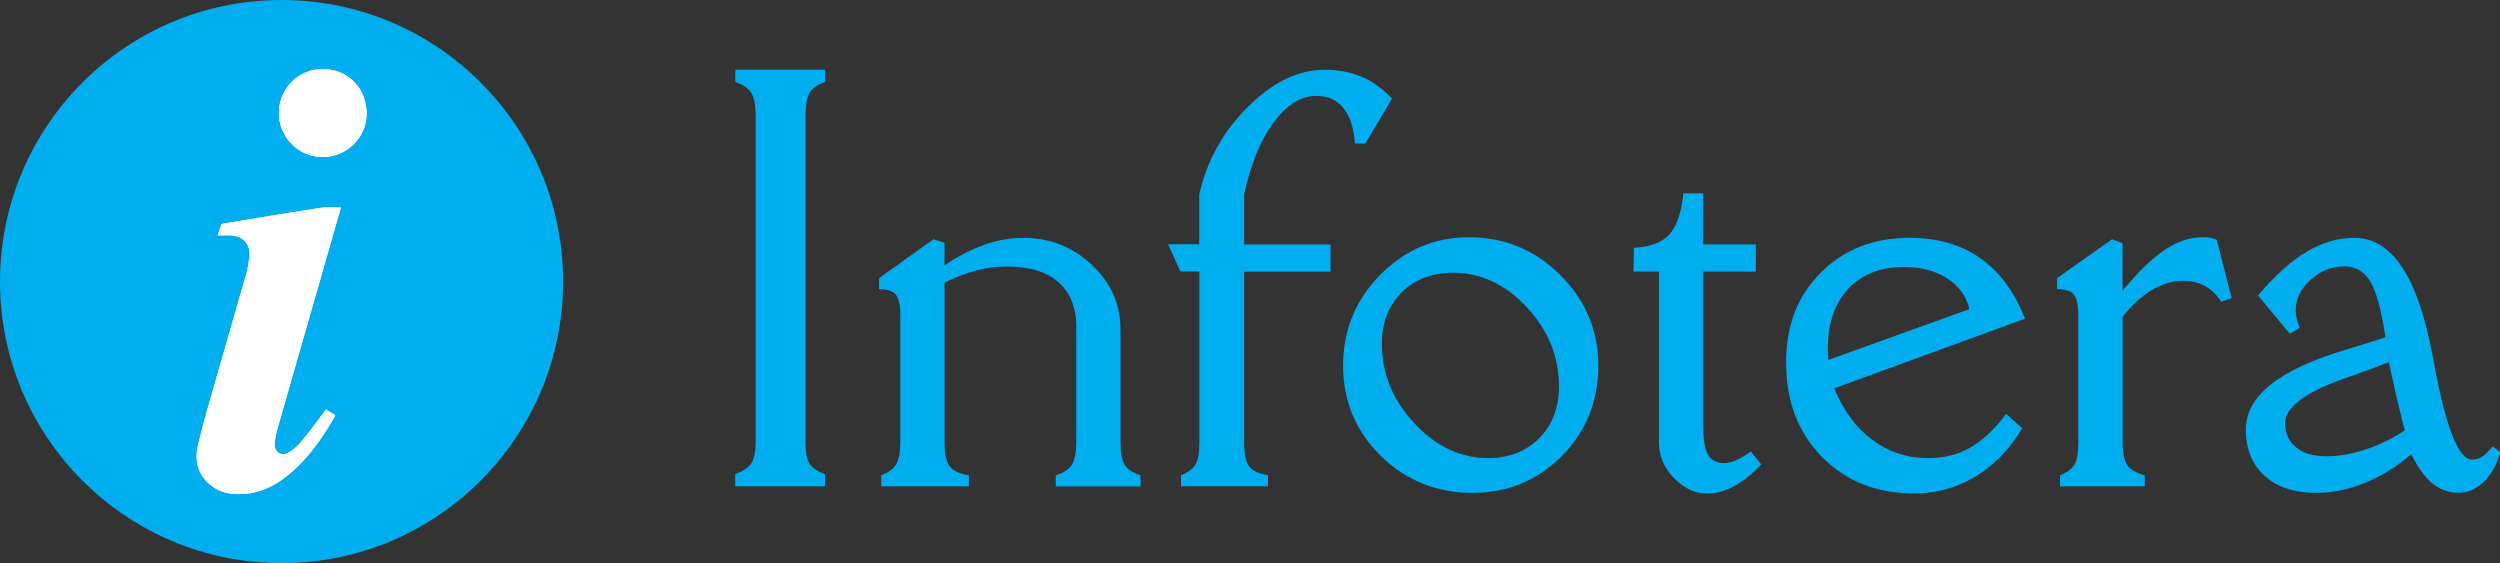 <?xml version="1.0" encoding="UTF-8"?><svg id="Layer_1" xmlns="http://www.w3.org/2000/svg" viewBox="0 0 260.16 58.61"><rect x="0" y="0" width="260.16" height="58.61" fill="#333333" stroke="none"/><defs><style>.cls-1{fill:#00adee;}.cls-2{fill:#fff;}</style></defs><path class="cls-1" d="m83.82,45.83c0,1.18.14,1.99.43,2.43.28.44.82.8,1.61,1.08v1.27h-9.35v-1.27c.81-.29,1.36-.67,1.67-1.12.3-.45.46-1.25.46-2.39V12.07c0-1.14-.16-1.95-.47-2.42s-.87-.85-1.65-1.12v-1.27h9.35v1.27c-.79.28-1.32.64-1.61,1.11-.29.46-.43,1.27-.43,2.43v33.76Z"/><path class="cls-1" d="m112.01,34.07c0-2.04-.62-3.61-1.86-4.7s-3.02-1.64-5.34-1.64c-1.04,0-2.09.13-3.14.4-1.05.27-2.18.69-3.38,1.28v16.54c0,1.24.18,2.09.54,2.57.36.47,1.03.79,1.99.94v1.15h-9.11v-1.15c.75-.29,1.26-.67,1.55-1.14.29-.46.43-1.25.43-2.37v-13.03c0-1.14-.16-1.9-.47-2.27s-.9-.56-1.74-.56v-1.15l5.66-4.04,1.15.35v2.36c1.43-.96,2.83-1.68,4.17-2.15s2.68-.71,4-.71c2.77,0,5.16.93,7.15,2.8,1.99,1.87,2.99,4.08,2.99,6.64v11.77c0,1.14.15,1.94.44,2.4.3.46.85.83,1.65,1.11v1.15h-8.82v-1.15c.81-.27,1.36-.64,1.67-1.11.31-.46.46-1.26.46-2.4v-11.88Z"/><path class="cls-1" d="m129.47,45.95c0,1.28.18,2.14.53,2.59.35.45,1,.76,1.95.91v1.15h-9.05v-1.15c.73-.29,1.23-.66,1.5-1.11.28-.44.41-1.24.41-2.4v-17.69h-1.98l-1.27-2.83h3.24v-5.19c.81-3.54,2.5-6.59,5.09-9.14,2.58-2.56,5.24-3.83,7.98-3.83,1.42,0,2.7.25,3.85.74,1.15.49,2.2,1.25,3.14,2.27l-2.77,4.66h-1.09c-.12-1.63-.52-2.87-1.21-3.7-.69-.84-1.63-1.25-2.83-1.25-1.59,0-3.07.93-4.44,2.79-1.37,1.86-2.38,4.35-3.05,7.48v5.19h8.99v2.83h-8.99v17.69Z"/><path class="cls-1" d="m152.85,24.69c3.74,0,6.91,1.32,9.54,3.95,2.62,2.63,3.94,5.77,3.94,9.41s-1.27,6.88-3.82,9.42c-2.55,2.55-5.65,3.82-9.3,3.82s-6.91-1.28-9.52-3.85c-2.61-2.57-3.92-5.7-3.92-9.39s1.28-6.82,3.85-9.44c2.57-2.61,5.65-3.92,9.24-3.92Zm9.38,15.54c0-3.13-1.12-5.88-3.36-8.27-2.24-2.39-4.79-3.58-7.64-3.58-2.2,0-3.99.68-5.37,2.05-1.37,1.37-2.06,3.14-2.06,5.32,0,3.11,1.12,5.87,3.38,8.29,2.25,2.42,4.81,3.63,7.68,3.63,2.16,0,3.93-.69,5.31-2.06,1.37-1.38,2.06-3.17,2.06-5.37Z"/><path class="cls-1" d="m172.64,28.26h-2.65l.03-2.48c1.69-.08,2.92-.54,3.69-1.37.77-.84,1.26-2.27,1.47-4.29h2.06v5.31h5.48v2.83h-5.48v15.89c0,1.55.17,2.61.52,3.19.34.57.92.85,1.72.85.35,0,.75-.1,1.19-.29.44-.2.95-.5,1.52-.91l1.09,1.33c-.94,1-1.88,1.76-2.82,2.27-.93.51-1.87.77-2.82.77-1.26,0-2.41-.54-3.45-1.62-1.04-1.08-1.56-2.32-1.56-3.72v-17.75Z"/><path class="cls-1" d="m210.44,44.56c-1.3,2.18-2.92,3.86-4.87,5.03s-4.07,1.76-6.37,1.76c-3.91,0-7.11-1.27-9.6-3.8-2.49-2.54-3.73-5.8-3.73-9.79s1.2-6.96,3.6-9.38c2.4-2.42,5.48-3.63,9.26-3.63,2.89,0,5.34.7,7.34,2.11,2,1.41,3.56,3.5,4.66,6.3l-19.85,7.25c.94,2.32,2.27,4.11,3.97,5.37,1.7,1.26,3.63,1.89,5.8,1.89,1.63,0,3.09-.36,4.38-1.09,1.29-.73,2.53-1.9,3.73-3.51l1.68,1.5Zm-20.17-7.11l14.68-5.28c-.33-1.36-1.11-2.43-2.33-3.21s-2.7-1.18-4.45-1.18c-2.48,0-4.42.76-5.84,2.28-1.42,1.52-2.12,3.62-2.12,6.3,0,.12.01.29.03.53.02.24.03.42.03.56Z"/><path class="cls-1" d="m220.88,30.26c1.59-1.95,3.05-3.36,4.38-4.25s2.65-1.33,3.97-1.33c.27,0,.53.02.77.06.24.04.46.11.68.21l1.56,6.07-1.09.38c-.49-.75-1.06-1.3-1.71-1.65-.65-.35-1.41-.53-2.27-.53-1.08,0-2.16.32-3.24.96-1.08.64-2.09,1.57-3.04,2.79v12.98c0,1.18.16,2,.49,2.46s.93.81,1.81,1.05v1.15h-8.82v-1.15c.73-.29,1.23-.66,1.5-1.11.28-.44.41-1.24.41-2.4v-13.03c0-1.14-.16-1.9-.47-2.27s-.9-.56-1.74-.56v-1.15l5.72-4.04,1.09.41v4.95Z"/><path class="cls-1" d="m250.9,47.28c-1.51,1.3-3.12,2.29-4.81,2.98-1.69.69-3.37,1.03-5.04,1.03-2.28,0-4.07-.59-5.38-1.77-1.31-1.18-1.96-2.79-1.96-4.84,0-3.42,3.37-6.15,10.11-8.2,1.89-.57,3.36-1.03,4.42-1.39-.43-2.85-.96-4.79-1.59-5.82-.63-1.03-1.52-1.55-2.68-1.55-1.34,0-2.52.47-3.54,1.42-1.02.94-1.53,2-1.53,3.16,0,.24.03.49.09.77.06.28.17.63.32,1.06l-1.03.59-3.3-3.98c1.73-2.04,3.41-3.55,5.03-4.53,1.62-.97,3.29-1.46,5-1.46,3.93,0,6.64,4.11,8.14,12.33.04.16.06.26.06.29.02.1.04.21.06.32,1.24,6.76,2.57,10.14,3.98,10.14.39,0,.75-.11,1.08-.32.32-.22.67-.57,1.05-1.06l.8.59c-.33,1.28-.9,2.3-1.69,3.08-.8.78-1.67,1.16-2.61,1.16-1.04,0-1.96-.32-2.74-.96-.79-.64-1.52-1.66-2.21-3.05Zm-.65-2.48c-.31-1.2-.61-2.4-.89-3.6-.27-1.2-.53-2.37-.77-3.51-1.08.43-2.56.97-4.42,1.62-4.25,1.47-6.37,3.05-6.37,4.72,0,1.06.38,1.9,1.13,2.52.76.62,1.8.93,3.14.93s2.63-.23,4.05-.69c1.43-.46,2.8-1.13,4.11-1.99Z"/><circle class="cls-1" cx="29.3" cy="29.3" r="29.3"/><g id="zy67Yg.tif"><path class="cls-2" d="m33.9,42.61c-.13.19-.22.34-.33.48-.75.98-1.46,1.98-2.26,2.91-.37.44-.84.84-1.34,1.12-.72.4-1.46-.12-1.39-.94.04-.54.15-1.08.3-1.6,1.86-6.52,3.74-13.03,5.61-19.55.33-1.14.65-2.27.99-3.44-.7,0-1.36-.08-2,.01-3.39.52-6.78,1.09-10.17,1.65-.11.02-.27.08-.3.16-.13.34-.23.7-.35,1.08.51,0,.96-.02,1.41,0,1.26.06,2.06,1.01,1.89,2.25-.09.62-.19,1.25-.36,1.85-1.07,3.77-2.18,7.53-3.25,11.3-.61,2.13-1.24,4.26-1.75,6.42-.36,1.54-.06,2.99,1.21,4.08,1.05.91,2.32,1.11,3.66,1,1.61-.13,3.01-.79,4.27-1.77,2.2-1.71,3.77-3.95,5.13-6.35.01-.02,0-.05-.01-.1-.3-.18-.61-.36-.96-.57Zm-.3-35.43c-2.52-.02-4.56,1.99-4.58,4.52-.03,2.53,2.01,4.63,4.52,4.64,2.53.02,4.6-2,4.61-4.5.02-2.65-1.93-4.65-4.55-4.67Z"/><path class="cls-2" d="m33.9,42.61c.35.21.66.39.96.57,0,.05.02.08.01.1-1.36,2.4-2.93,4.63-5.13,6.35-1.26.98-2.66,1.64-4.27,1.77-1.34.11-2.6-.09-3.66-1-1.27-1.1-1.57-2.54-1.21-4.08.51-2.16,1.14-4.29,1.75-6.42,1.08-3.77,2.18-7.53,3.25-11.3.17-.6.27-1.23.36-1.85.17-1.24-.63-2.19-1.89-2.25-.45-.02-.89,0-1.41,0,.12-.39.21-.74.35-1.08.03-.08.19-.15.3-.16,3.39-.56,6.77-1.12,10.17-1.65.64-.1,1.3-.01,2-.01-.34,1.17-.67,2.31-.99,3.44-1.87,6.52-3.75,13.03-5.61,19.55-.15.52-.26,1.06-.3,1.6-.07.82.68,1.34,1.39.94.5-.28.97-.68,1.34-1.12.79-.94,1.51-1.94,2.26-2.91.11-.14.2-.3.33-.48Z"/><path class="cls-2" d="m33.6,7.18c2.62.02,4.57,2.02,4.55,4.67-.02,2.5-2.09,4.52-4.61,4.5-2.51-.02-4.55-2.11-4.52-4.64.03-2.54,2.06-4.54,4.58-4.52Z"/></g></svg>
